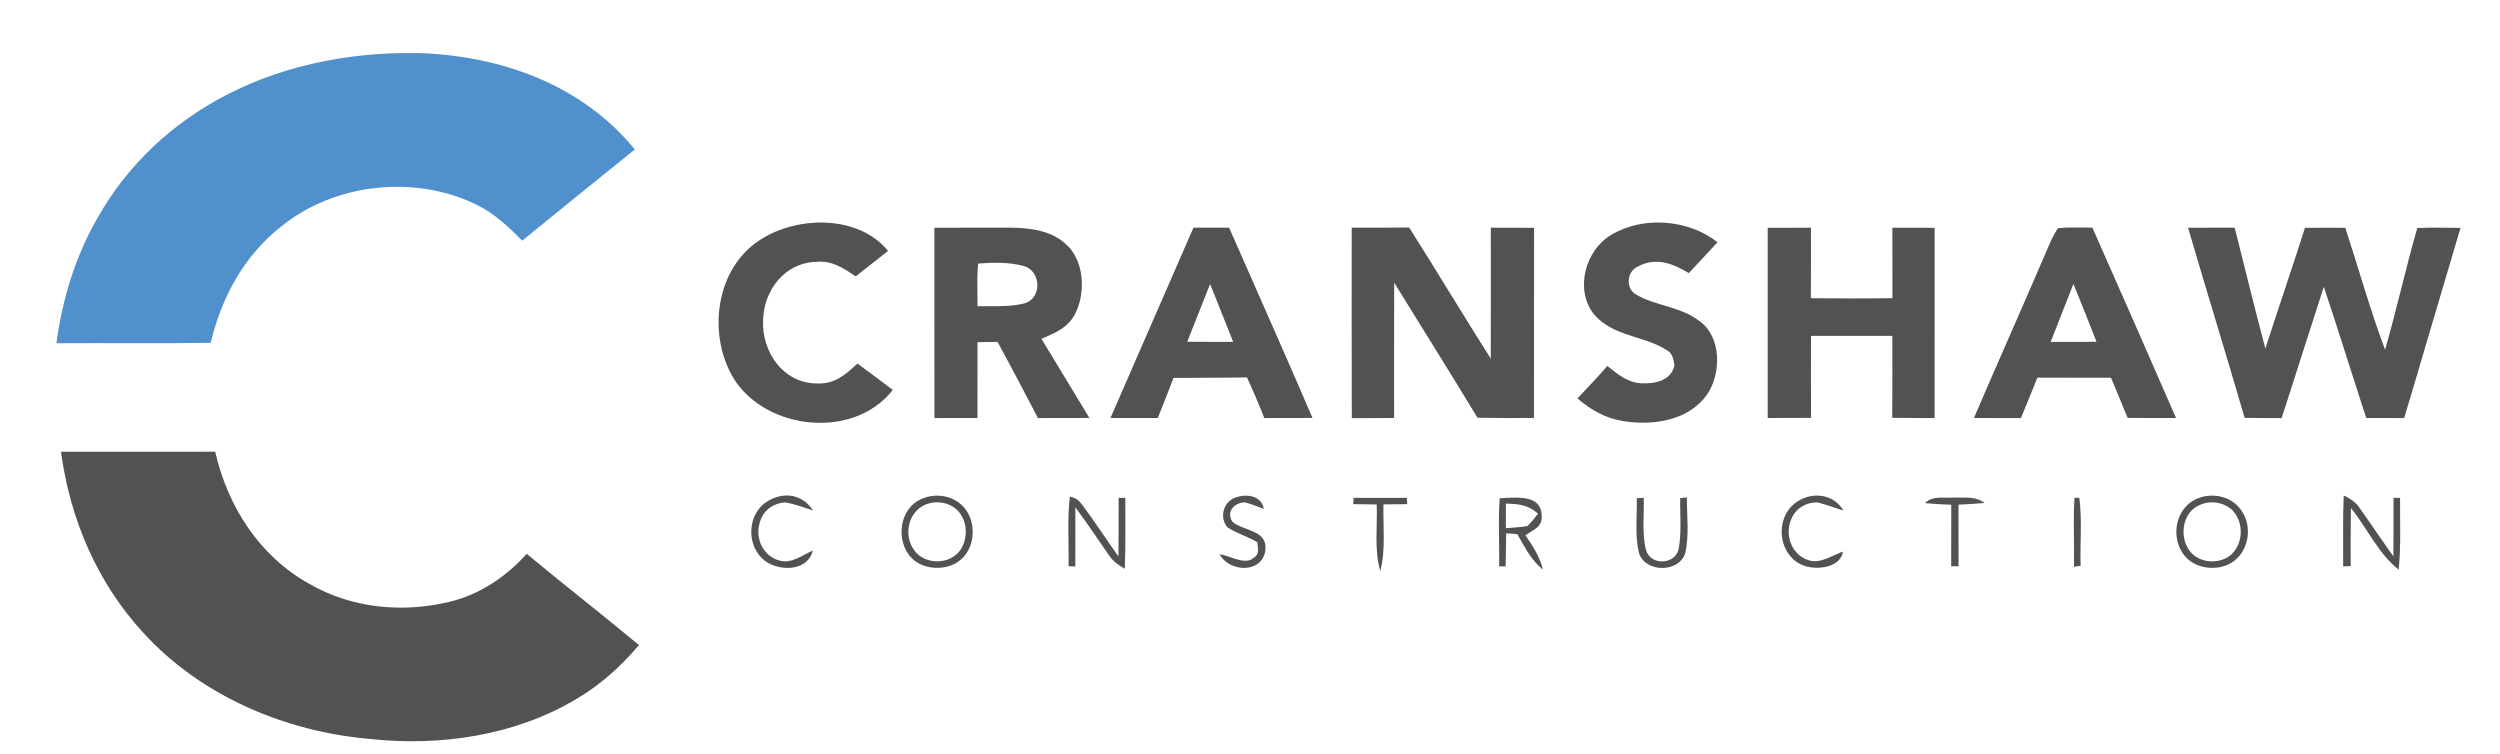 <svg width="739" height="223" viewBox="0 0 739 223" fill="none" xmlns="http://www.w3.org/2000/svg">
<path d="M126.667 15.8C150.067 17.24 172.48 25.694 187.667 44.174C176.547 53.134 165.427 62.094 154.374 71.134C150.214 67 146.174 63.094 140.84 60.494C122.587 51.56 98.827 54.134 83.04 67.014C72.067 75.667 65.507 87.894 62.28 101.334C47.08 101.587 31.867 101.36 16.667 101.467C18.467 88.227 22.36 75.4 29.16 63.84C37.867 48.52 51.187 36.214 66.8 28.134C84.96 18.64 106.32 14.907 126.667 15.8Z" fill="#5090CD"/>
<path d="M262.506 74.174C259.32 76.667 256.133 79.174 252.96 81.694C249.266 79.24 245.986 76.96 241.306 77.4C231.973 77.64 225.773 85.76 225.573 94.667C225.146 103.947 231.453 113.24 241.333 113.347C246.6 113.667 249.866 110.827 253.453 107.467C256.96 110.04 260.453 112.627 263.906 115.253C251.906 130.707 224.04 126.973 215.653 109.667C209.28 96.587 212.213 78.454 225.253 70.547C236.133 63.8 253.84 63.547 262.506 74.174Z" fill="#525254"/>
<path d="M507.693 71.6C504.893 74.666 502.053 77.693 499.213 80.733C494.4 77.853 489.506 75.906 484.146 78.8C480.866 80.186 480.453 85.253 483.573 87.013C489.16 90.453 496.773 90.52 502.386 94.933C508.973 99.626 508.813 110.466 504.613 116.626C499.186 124.266 488.946 125.84 480.266 124.546C474.826 123.786 470.4 121.293 466.293 117.773C469.293 114.626 472.266 111.453 475.133 108.173C478.306 110.68 481.026 113.093 485.293 113.306C489.213 113.493 494.013 112.48 494.986 108C494.693 106.12 494.413 104.426 492.6 103.44C485.76 99.12 476.76 99.506 471.12 92.84C465.48 85.653 468.546 74.106 476.146 69.506C485.586 63.76 499.013 64.786 507.693 71.6Z" fill="#525254"/>
<path d="M727.32 67.374C721.72 86.094 716.294 104.867 710.68 123.574C706.934 123.574 703.187 123.56 699.454 123.56C695.24 110.64 691.227 97.654 686.92 84.774C682.747 97.707 678.627 110.654 674.454 123.587C670.8 123.574 667.16 123.56 663.52 123.534C658.067 104.76 652.28 86.094 646.787 67.32C651.374 67.307 655.974 67.307 660.574 67.294C663.56 79.214 666.507 91.16 669.64 103.04C673.48 91.12 677.547 79.28 681.347 67.347C685.32 67.32 689.294 67.307 693.267 67.334C697.2 79.334 700.6 91.56 705.027 103.374C708.467 91.467 711.12 79.32 714.547 67.4C718.787 67.2 723.067 67.32 727.32 67.374Z" fill="#525254"/>
<path d="M399.56 67.293C405.214 67.32 410.88 67.32 416.547 67.253C424.694 80.106 432.52 93.16 440.667 106.013C440.72 93.106 440.667 80.213 440.68 67.306C444.947 67.306 449.214 67.32 453.48 67.333C453.414 86.066 453.494 104.8 453.44 123.533C447.867 123.6 442.307 123.6 436.747 123.48C428.654 110.093 420.307 96.866 412.12 83.546C412.067 96.88 412.107 110.226 412.094 123.56C407.92 123.56 403.76 123.573 399.587 123.613C399.52 104.84 399.574 86.066 399.56 67.293Z" fill="#525254"/>
<path d="M522.533 67.347C526.787 67.32 531.053 67.307 535.32 67.307C535.333 74.253 535.333 81.2 535.293 88.147C543.333 88.24 551.36 88.253 559.4 88.133C559.387 81.187 559.387 74.253 559.387 67.307C563.56 67.307 567.72 67.32 571.88 67.333C571.853 86.08 571.893 104.827 571.867 123.587C567.693 123.573 563.52 123.56 559.347 123.52C559.413 115.44 559.387 107.36 559.373 99.28C551.36 99.28 543.347 99.28 535.333 99.28C535.32 107.36 535.307 115.44 535.347 123.52C531.08 123.56 526.8 123.573 522.533 123.56C522.547 104.813 522.547 86.08 522.533 67.347Z" fill="#525254"/>
<path fill-rule="evenodd" clip-rule="evenodd" d="M286.577 67.305C283.119 67.315 279.659 67.326 276.2 67.32C276.206 75.354 276.204 83.388 276.203 91.422C276.2 102.137 276.198 112.853 276.214 123.573C280.454 123.573 284.694 123.573 288.934 123.56C288.954 117.96 288.951 112.36 288.949 106.754C288.948 104.885 288.947 103.016 288.947 101.147C290.934 101.12 292.907 101.093 294.88 101.067C298.121 106.957 301.237 112.915 304.352 118.873C305.172 120.44 305.992 122.007 306.814 123.573H306.816C311.882 123.573 316.961 123.573 322.027 123.547C319.23 118.869 316.395 114.216 313.559 109.56C311.649 106.426 309.739 103.291 307.84 100.147C308.002 100.077 308.164 100.009 308.324 99.94C312.303 98.242 315.857 96.725 317.92 92.56C321.014 86.28 320.507 76.627 314.774 71.894C310.32 68.027 304.334 67.374 298.667 67.293C294.64 67.279 290.609 67.292 286.577 67.305ZM302.787 78.68C298.453 77.454 293.587 77.56 289.12 77.907C288.846 80.969 288.888 84.067 288.93 87.153C288.945 88.273 288.96 89.392 288.96 90.507C290.003 90.489 291.072 90.497 292.153 90.504C295.898 90.531 299.794 90.558 303.28 89.534C308.04 87.68 307.653 80.2 302.787 78.68Z" fill="#525254"/>
<path fill-rule="evenodd" clip-rule="evenodd" d="M352.788 67.306H352.786C348.045 78.138 343.322 88.983 338.598 99.828C335.152 107.74 331.706 115.652 328.253 123.56C332.92 123.573 337.573 123.573 342.24 123.56C343.813 119.626 345.386 115.68 346.893 111.72C350.111 111.672 353.326 111.667 356.541 111.662C360.559 111.655 364.577 111.649 368.6 111.56C370.44 115.52 372.133 119.52 373.72 123.573H373.724C378.482 123.573 383.228 123.573 387.973 123.546C381.627 108.771 375.133 94.061 368.64 79.353C366.866 75.333 365.091 71.314 363.32 67.293C359.8 67.306 356.294 67.306 352.788 67.306ZM364.533 101.053C362.266 95.346 360 89.653 357.706 83.946C356.573 86.793 355.45 89.643 354.326 92.493C353.203 95.343 352.08 98.193 350.946 101.04C355.48 101.066 360.013 101.066 364.533 101.053Z" fill="#525254"/>
<path fill-rule="evenodd" clip-rule="evenodd" d="M616.01 67.259C613.435 67.227 610.844 67.195 608.307 67.467C606.917 69.52 605.923 71.879 604.947 74.194C604.668 74.856 604.391 75.514 604.106 76.16C600.824 83.8 597.489 91.417 594.153 99.036C590.579 107.201 587.004 115.366 583.493 123.56C585.808 123.567 588.123 123.57 590.439 123.573C592.753 123.577 595.068 123.58 597.387 123.587L602.267 111.627C607.102 111.662 611.938 111.662 616.773 111.662C619.191 111.662 621.609 111.662 624.026 111.667C625.68 115.613 627.32 119.573 628.946 123.547C633.706 123.573 638.48 123.573 643.24 123.56C635.053 104.773 626.8 86.027 618.507 67.28C617.677 67.28 616.844 67.27 616.01 67.259ZM619.733 101.04C617.506 95.307 615.226 89.6 612.906 83.92C612.427 85.12 611.96 86.319 611.494 87.519L611.493 87.52C610.942 88.925 610.388 90.327 609.835 91.728C608.607 94.837 607.381 97.942 606.187 101.067C610.693 101.067 615.213 101.067 619.733 101.04Z" fill="#525254"/>
<path d="M18.026 133.533C33.226 133.533 48.413 133.56 63.613 133.52C67.32 149.773 76.666 164.373 91.426 172.586C103.906 179.786 118.8 181.24 132.706 177.946C141.826 175.733 149.453 170.613 155.706 163.72C166.666 172.826 177.92 181.573 188.88 190.68C183.6 196.92 177.6 202.346 170.546 206.52C152.36 217.44 130.226 220.693 109.346 218.44C84.306 216.253 59.426 205.773 42.32 187C28.693 172.2 20.693 153.386 18.026 133.533Z" fill="#525254"/>
<path d="M240.333 150.88C237.613 150.027 234.787 148.907 231.987 148.507C228.347 148.84 225.493 150.987 224.56 154.574C223.16 159.28 225.667 164.534 230.56 165.734C234.12 166.667 237.173 164.067 240.293 162.734C238.787 168.614 231.413 168.894 227 166.374C220.827 162.72 220.413 153.107 226.027 148.734C230.893 145.227 236.92 145.667 240.333 150.88Z" fill="#525254"/>
<path d="M316.24 146.787C318.107 147.214 318.827 147.814 319.973 149.32C323.667 154.254 327.013 159.467 330.613 164.48C330.667 158.707 330.667 152.947 330.667 147.174L332.64 147.16C332.613 154.147 332.787 161.16 332.48 168.134C330.613 167.04 329.013 165.96 327.813 164.134C324.507 159.4 321.32 154.587 317.88 149.947C317.853 155.774 317.853 161.614 317.867 167.44L315.867 167.36C315.987 160.534 315.467 153.574 316.24 146.787Z" fill="#525254"/>
<path d="M365.507 146.974C368.587 145.934 373.013 146.547 373.573 150.44C371.733 149.787 369.92 148.96 368.027 148.507C364.867 148.507 362.293 151.307 364.373 154.307C367.84 157.094 374.787 156.653 374.027 162.693C373.093 169.613 363.414 169.214 360.507 163.827C363.267 164.174 367.934 167.054 370.347 165.067C372.48 163.827 371.8 162.4 371.68 160.32C368.867 158.573 365.534 157.68 362.8 155.854C360.294 152.84 361.707 148.04 365.507 146.974Z" fill="#525254"/>
<path d="M400.133 147.173C405.373 147.173 410.613 147.173 415.853 147.16L415.987 149.027C413.64 149.053 411.293 149.067 408.947 149.093C408.8 155.533 409.653 162.587 408.013 168.773C406.187 162.64 407.187 155.52 406.96 149.12C404.64 149.08 402.32 149.053 400 149.027L400.133 147.173Z" fill="#525254"/>
<path d="M496.667 147.24L498.64 147.04C498.627 152.413 499.374 158.267 498.147 163.533C496.267 169.36 486.44 169.32 484.507 163.573C483.2 158.4 483.96 152.587 483.827 147.267L485.894 147.16C486.04 152.2 485.307 157.733 486.574 162.64C487.934 167.133 494.774 167 496.134 162.613C497.16 157.653 496.574 152.293 496.667 147.24Z" fill="#525254"/>
<path d="M544.933 150.92C542.4 150.147 539.906 149.16 537.333 148.533C533.986 148.36 530.72 150.32 529.493 153.48C527.466 158.12 529.6 164.013 534.573 165.587C538.04 166.76 541.573 164.187 544.8 163.027C544.04 167.827 537.306 168.493 533.573 167.333C526.24 164.947 524.453 154.973 529.6 149.613C534.013 145.267 541.56 145.24 544.933 150.92Z" fill="#525254"/>
<path d="M577.333 147.066C580.733 147.253 583.8 146.52 586.64 148.68C584.067 148.92 581.507 149.066 578.933 149.173C578.933 155.24 578.92 161.32 578.947 167.386H576.773C576.773 161.32 576.773 155.266 576.787 149.2C574.2 149.106 571.627 148.973 569.04 148.733C571.293 146.44 574.347 147.32 577.333 147.066Z" fill="#525254"/>
<path d="M613.213 147.146H614.653C615.52 153.746 614.813 160.586 615.04 167.253C614.373 167.346 613.72 167.44 613.066 167.546C613.186 160.746 612.8 153.92 613.213 147.146Z" fill="#525254"/>
<path d="M692.8 146.453C694.827 147.466 696.413 148.44 697.667 150.373C700.973 155.04 704.147 159.813 707.48 164.466C707.533 158.68 707.533 152.906 707.52 147.12L709.467 147.2C709.413 154.373 709.76 161.253 709.053 168.386C703.08 163.746 699.707 156.053 694.947 150.2C694.84 155.906 694.84 161.613 694.867 167.32L692.64 167.426C692.68 160.44 692.507 153.426 692.8 146.453Z" fill="#525254"/>
<path fill-rule="evenodd" clip-rule="evenodd" d="M284.16 149.174C281.04 146.374 276.453 145.787 272.613 147.4C265.693 150.2 264.56 160.054 269.587 165.067C273 168.454 279.507 168.76 283.333 165.96C288.64 162.267 288.92 153.414 284.16 149.174ZM282.76 150.6C279.933 148.12 275.64 147.787 272.426 149.747C268.346 152.4 267.346 158.053 269.893 162.133C272.613 166.733 279.773 167.187 283.293 163.307C286.36 159.907 286.226 153.707 282.76 150.6Z" fill="#525254"/>
<path fill-rule="evenodd" clip-rule="evenodd" d="M444.901 147.204C444.326 147.236 443.784 147.266 443.294 147.28C443.01 151.456 443.066 155.663 443.121 159.865C443.154 162.386 443.187 164.904 443.147 167.413L445.067 167.427L445.227 157.64C445.773 157.68 446.323 157.72 446.873 157.76C447.423 157.8 447.973 157.84 448.52 157.88C448.728 158.25 448.934 158.62 449.139 158.987C451.073 162.463 452.935 165.808 456.094 168.4C455.16 164.6 453.134 161.427 450.92 158.253C451.48 157.836 452.045 157.487 452.581 157.155C454.494 155.971 456.04 155.013 455.707 152.013C455.378 146.627 449.207 146.967 444.901 147.204ZM454.64 151.84C451.627 149.16 449 149.013 445.134 148.84V156.133C445.598 156.095 446.064 156.062 446.531 156.028C448.21 155.905 449.899 155.782 451.547 155.48C452.667 154.347 453.694 153.133 454.64 151.84Z" fill="#525254"/>
<path fill-rule="evenodd" clip-rule="evenodd" d="M662.507 150.827C659.8 146.827 654.24 145.52 649.854 147.253C642.88 149.827 641.294 159.307 646.054 164.613C649.36 168.28 655.507 168.827 659.64 166.347C664.774 163.147 665.987 155.68 662.507 150.827ZM659.88 150.8C657.107 148.254 652.88 147.76 649.6 149.6C644.293 152.32 644.107 161.12 648.893 164.414C652.027 166.64 656.92 166.44 659.733 163.747C663.2 160.307 663.24 154.334 659.88 150.8Z" fill="#525254"/>
</svg>

